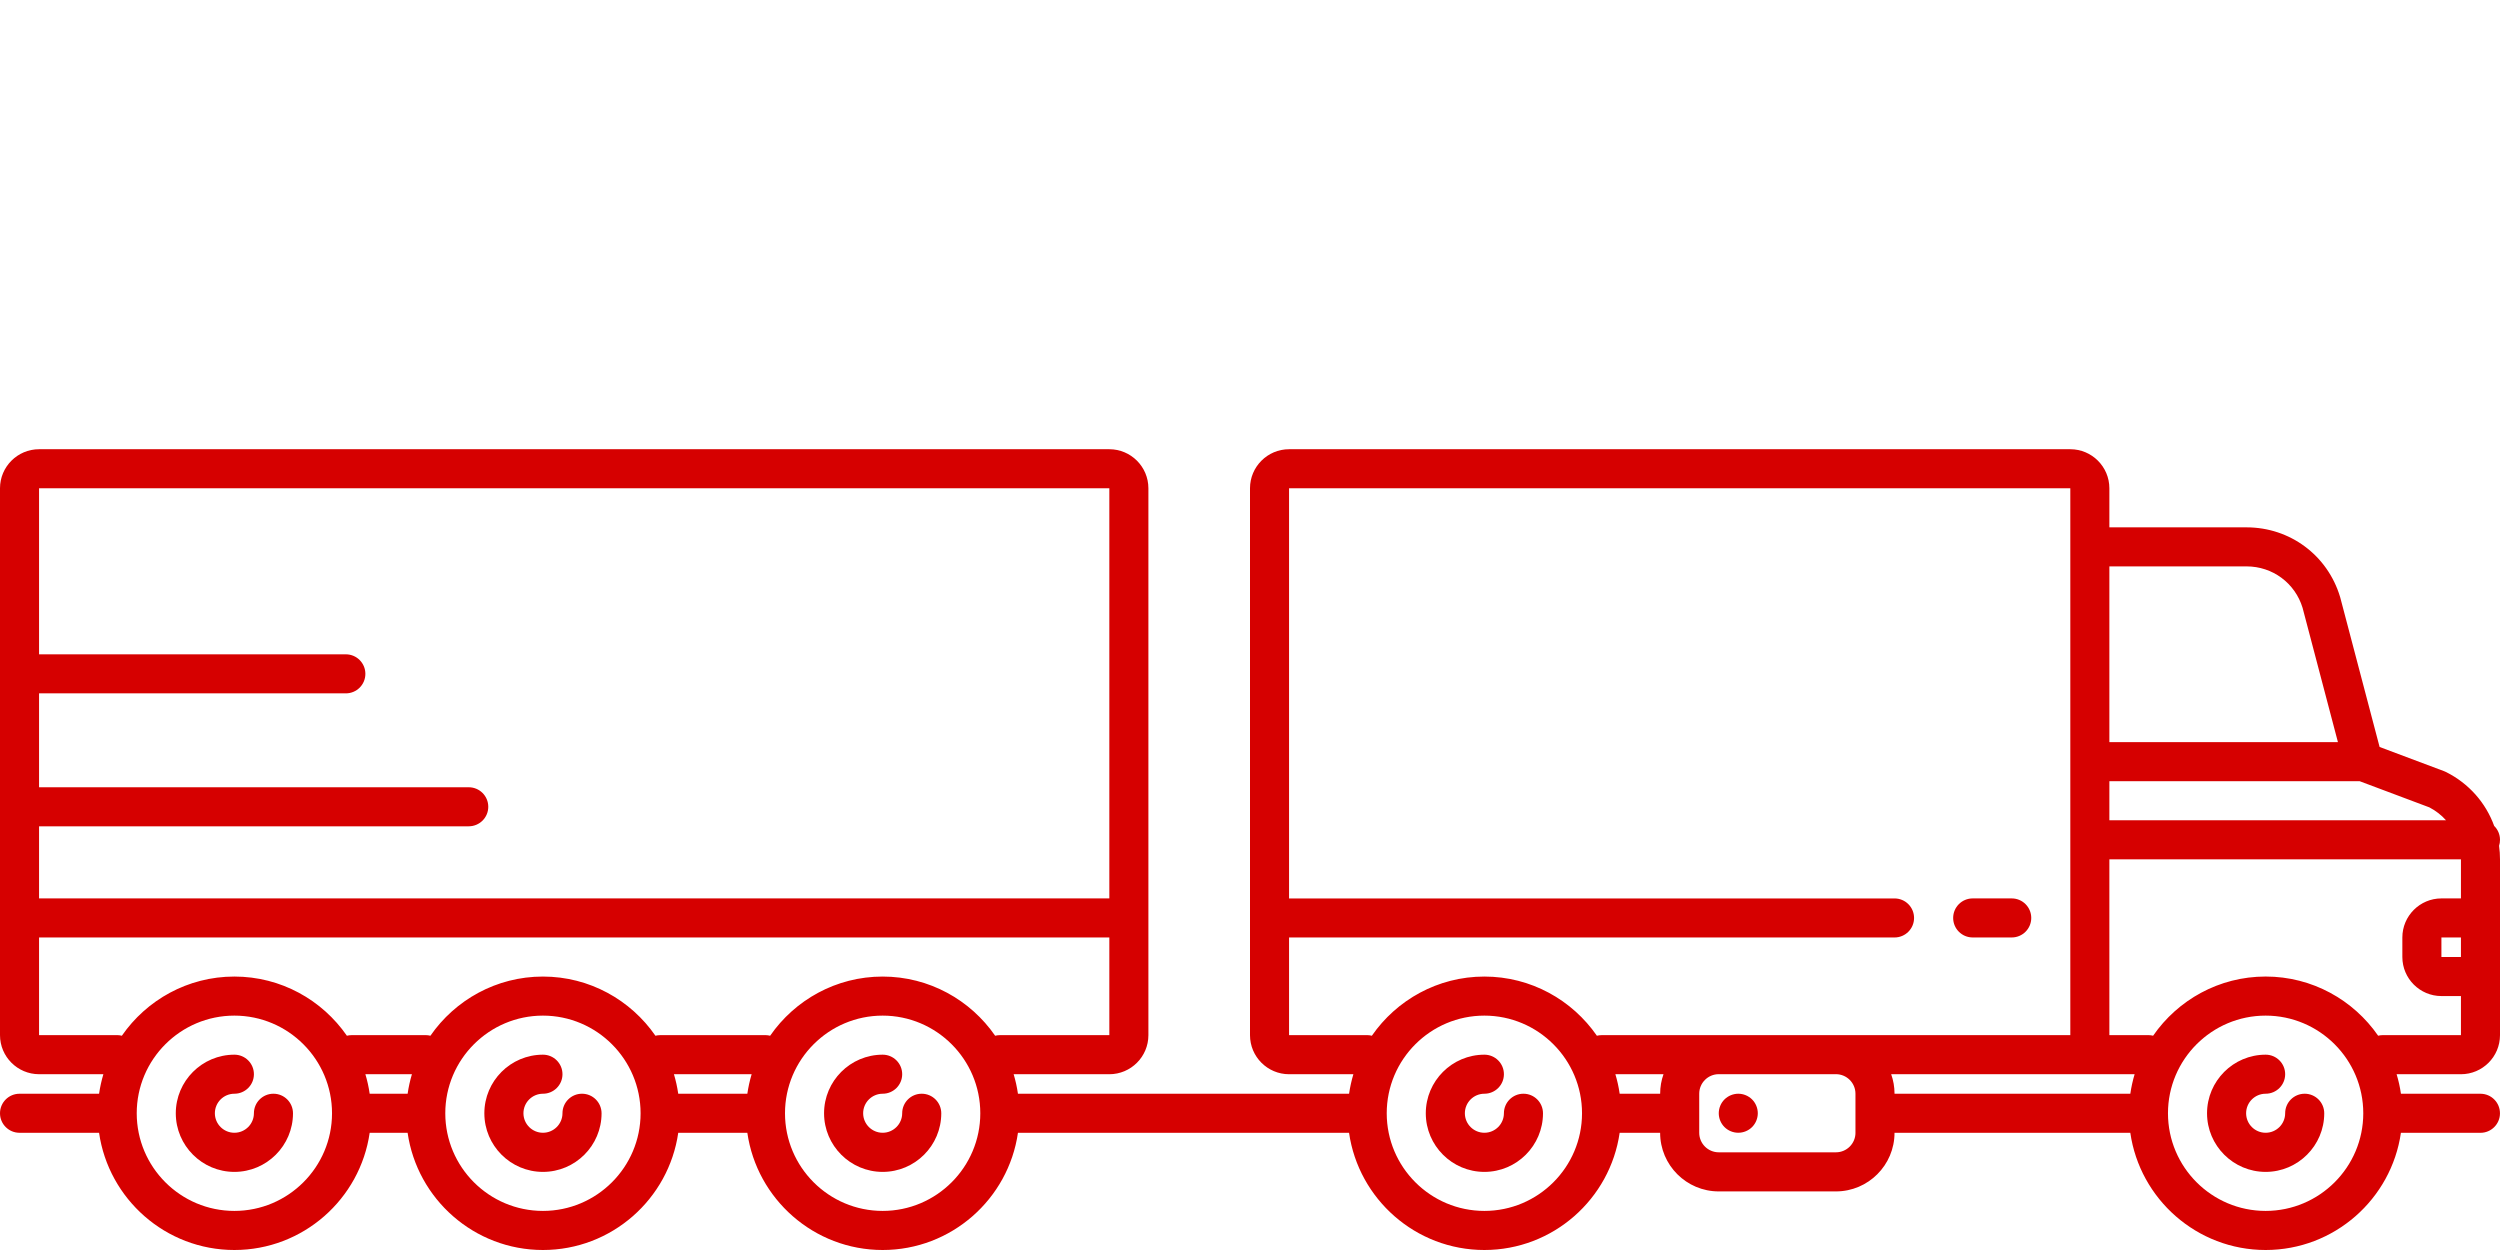 <?xml version="1.0" encoding="utf-8"?>
<!-- Generator: Adobe Illustrator 16.0.0, SVG Export Plug-In . SVG Version: 6.00 Build 0)  -->
<svg version="1.2" baseProfile="tiny" id="Capa_1" xmlns="http://www.w3.org/2000/svg" xmlns:xlink="http://www.w3.org/1999/xlink"
	 x="0px" y="0px" width="200px" height="100px" viewBox="0 0 200 100" xml:space="preserve">
<g>
	<path fill="#D60000" d="M121.875,87.498c-0.863,0-1.562,0.699-1.562,1.562c0,0.861-0.701,1.561-1.562,1.561
		s-1.562-0.699-1.562-1.561s0.701-1.562,1.562-1.562c0.862,0,1.562-0.699,1.562-1.562s-0.699-1.562-1.562-1.562
		c-2.585,0-4.688,2.105-4.688,4.689s2.104,4.688,4.688,4.688s4.688-2.104,4.688-4.688C123.438,88.197,122.738,87.498,121.875,87.498
		z"/>
	<path fill="#D60000" d="M184.375,87.498c-0.863,0-1.562,0.699-1.562,1.562c0,0.861-0.701,1.561-1.562,1.561
		s-1.562-0.699-1.562-1.561s0.701-1.562,1.562-1.562c0.862,0,1.562-0.699,1.562-1.562s-0.699-1.562-1.562-1.562
		c-2.585,0-4.688,2.105-4.688,4.689s2.104,4.688,4.688,4.688s4.688-2.104,4.688-4.688C185.938,88.197,185.238,87.498,184.375,87.498
		z"/>
	<path fill="#D60000" d="M200,67.186c0-0.436-0.18-0.83-0.467-1.113c-0.668-1.846-2.021-3.396-3.852-4.311
		c-0.05-0.025-0.1-0.047-0.15-0.066l-5.163-1.938l-3.146-11.952c-0.005-0.017-0.01-0.034-0.015-0.051
		c-0.999-3.33-4.007-5.567-7.483-5.567H168.75v-3.125c0-1.723-1.402-3.125-3.125-3.125h-62.5c-1.723,0-3.125,1.402-3.125,3.125
		v43.75c0,1.723,1.402,3.125,3.125,3.125h5.145c-0.15,0.508-0.267,1.029-0.344,1.562h-4.573h-1.79H83.946l-1.895-0.002h-0.615
		c-0.078-0.533-0.193-1.057-0.344-1.562h1.218l1.292,0.002h5.145c1.723,0,3.125-1.402,3.125-3.125v-43.75
		c0-1.723-1.402-3.125-3.125-3.125H3.125C1.402,35.938,0,37.34,0,39.062v43.75c0,1.723,1.402,3.125,3.125,3.125H8.27
		c-0.15,0.508-0.267,1.029-0.344,1.562H1.562c-0.862,0-1.562,0.699-1.562,1.562s0.699,1.562,1.562,1.562h6.363
		C8.688,95.918,13.25,100,18.75,100s10.062-4.082,10.824-9.375h0.745h1.611h0.679C33.372,95.918,37.935,100,43.435,100
		s10.062-4.082,10.824-9.375h3.238h2.29C60.549,95.918,65.112,100,70.612,100s10.062-4.082,10.824-9.375h0.988h1.521h17.616h1.79
		h4.573c0.762,5.293,5.324,9.375,10.824,9.375s10.062-4.082,10.824-9.375h3.238c0,2.584,2.103,4.688,4.688,4.688h9.375
		c2.585,0,4.688-2.104,4.688-4.688h18.863c0.762,5.293,5.324,9.375,10.824,9.375s10.062-4.082,10.824-9.375h6.363
		c0.862,0,1.562-0.699,1.562-1.562S199.3,87.5,198.438,87.5h-6.363c-0.077-0.533-0.192-1.057-0.346-1.562h5.146
		c1.723,0,3.125-1.402,3.125-3.125V68.752c0-0.367-0.025-0.73-0.075-1.086C199.975,67.512,200,67.352,200,67.186z M3.125,66.104
		H37.5c0.862,0,1.562-0.697,1.562-1.561s-0.7-1.562-1.562-1.562H3.125v-7.512h24.543c0.862,0,1.562-0.697,1.562-1.561
		s-0.7-1.562-1.562-1.562H3.125V39.062h85.622v32.812H3.125V66.104z M18.75,96.873c-4.309,0-7.812-3.504-7.812-7.812
		c0-4.307,3.506-7.812,7.812-7.812s7.812,3.506,7.812,7.812C26.562,93.369,23.059,96.873,18.75,96.873z M32.61,87.5h-1.332
		l-0.788-0.002h-0.916c-0.077-0.533-0.192-1.057-0.344-1.562h1.45l1.201,0.002h1.072C32.803,86.445,32.687,86.967,32.61,87.5z
		 M43.435,96.873c-4.309,0-7.812-3.504-7.812-7.812c0-4.307,3.506-7.812,7.812-7.812s7.812,3.506,7.812,7.812
		C51.247,93.369,47.743,96.873,43.435,96.873z M59.787,87.5h-2.29v-0.002h-3.238c-0.078-0.533-0.193-1.057-0.344-1.562h3.85
		l1.295,0.002h1.071C59.98,86.445,59.865,86.967,59.787,87.5z M70.612,96.873c-4.309,0-7.812-3.504-7.812-7.812
		c0-4.307,3.506-7.812,7.812-7.812s7.812,3.506,7.812,7.812C78.425,93.369,74.921,96.873,70.612,96.873z M79.612,82.859
		c-1.975-2.855-5.271-4.734-9-4.734s-7.025,1.879-9.001,4.734c-0.121-0.031-0.246-0.049-0.375-0.049l-8.427,0.002
		c-0.129,0-0.254,0.018-0.375,0.047c-1.975-2.855-5.271-4.734-9-4.734s-7.025,1.879-9.001,4.734
		c-0.12-0.031-0.245-0.049-0.374-0.049l-5.934,0.002c-0.129,0-0.254,0.018-0.374,0.047c-1.976-2.855-5.272-4.734-9.001-4.734
		s-7.025,1.879-9.001,4.734c-0.12-0.031-0.245-0.049-0.374-0.049h-6.25v-7.812h85.622v7.812l-8.76,0.002
		C79.858,82.812,79.733,82.83,79.612,82.859z M168.75,45.313h10.975v-0.002c2.078,0,3.877,1.332,4.482,3.317l2.828,10.745H168.75
		V45.313z M168.75,62.498h20.029l5.572,2.092c0.514,0.268,0.961,0.619,1.332,1.033H168.75V62.498z M118.75,96.873
		c-4.309,0-7.812-3.504-7.812-7.812c0-4.307,3.506-7.812,7.812-7.812s7.812,3.506,7.812,7.812
		C126.562,93.369,123.059,96.873,118.75,96.873z M132.812,87.498h-3.238c-0.077-0.533-0.192-1.057-0.344-1.562h3.851
		C132.907,86.426,132.812,86.951,132.812,87.498z M148.438,90.623c0,0.861-0.701,1.562-1.562,1.562H137.5
		c-0.861,0-1.562-0.701-1.562-1.562v-1.559c0-0.002,0-0.002,0-0.004s0-0.002,0-0.004v-1.561c0-0.859,0.701-1.561,1.562-1.561h9.375
		c0.861,0,1.562,0.701,1.562,1.561V90.623z M146.875,82.812H137.5h-9.375c-0.129,0-0.254,0.018-0.374,0.047
		c-1.976-2.855-5.272-4.734-9.001-4.734s-7.025,1.879-9.001,4.734c-0.12-0.031-0.245-0.049-0.374-0.049h-6.25v-7.812h48.438
		c0.862,0,1.562-0.697,1.562-1.561s-0.7-1.562-1.562-1.562h-48.438V39.063h62.5v43.75H146.875z M170.426,87.498h-18.863
		c0-0.547-0.096-1.072-0.269-1.562h15.894h3.582C170.619,86.443,170.503,86.965,170.426,87.498z M181.25,96.873
		c-4.309,0-7.812-3.504-7.812-7.812c0-4.307,3.506-7.812,7.812-7.812s7.812,3.506,7.812,7.812
		C189.062,93.369,185.559,96.873,181.25,96.873z M196.875,76.561h-1.562v-1.562h1.562V76.561z M196.875,71.873h-1.562
		c-1.723,0-3.125,1.402-3.125,3.125v1.562c0,1.723,1.402,3.125,3.125,3.125h1.562v3.125h-6.25c-0.129,0-0.254,0.018-0.374,0.047
		c-1.976-2.855-5.272-4.734-9.001-4.734s-7.025,1.879-9.001,4.734c-0.12-0.029-0.245-0.047-0.374-0.047h-3.125V68.748h28.125V71.873
		z"/>
	<path fill="#D60000" d="M139.062,87.498c-0.412,0-0.813,0.168-1.104,0.457c-0.291,0.291-0.457,0.695-0.457,1.105
		c0,0.412,0.166,0.814,0.457,1.105s0.692,0.455,1.104,0.455s0.814-0.164,1.105-0.455s0.457-0.695,0.457-1.105
		s-0.166-0.814-0.457-1.105C139.877,87.666,139.475,87.498,139.062,87.498z"/>
	<path fill="#D60000" d="M160.938,71.873h-3.123c-0.863,0-1.562,0.699-1.562,1.562s0.698,1.562,1.562,1.562h3.123
		c0.863,0,1.562-0.699,1.562-1.562S161.801,71.873,160.938,71.873z"/>
	<path fill="#D60000" d="M21.875,87.498c-0.863,0-1.562,0.699-1.562,1.562c0,0.861-0.701,1.561-1.562,1.561
		s-1.562-0.699-1.562-1.561s0.701-1.562,1.562-1.562c0.862,0,1.562-0.699,1.562-1.562s-0.699-1.562-1.562-1.562
		c-2.585,0-4.688,2.105-4.688,4.689s2.104,4.688,4.688,4.688s4.688-2.104,4.688-4.688C23.438,88.197,22.738,87.498,21.875,87.498z"
		/>
	<path fill="#D60000" d="M46.56,87.498c-0.863,0-1.562,0.699-1.562,1.562c0,0.861-0.701,1.561-1.562,1.561
		c-0.859,0-1.561-0.699-1.561-1.561s0.701-1.562,1.561-1.562c0.863,0,1.562-0.699,1.562-1.562s-0.699-1.562-1.562-1.562
		c-2.584,0-4.688,2.105-4.688,4.689s2.104,4.688,4.688,4.688c2.586,0,4.689-2.104,4.689-4.688
		C48.122,88.197,47.423,87.498,46.56,87.498z"/>
	<path fill="#D60000" d="M73.737,87.498c-0.863,0-1.562,0.699-1.562,1.562c0,0.861-0.701,1.561-1.562,1.561
		c-0.859,0-1.561-0.699-1.561-1.561s0.701-1.562,1.561-1.562c0.863,0,1.562-0.699,1.562-1.562s-0.699-1.562-1.562-1.562
		c-2.584,0-4.688,2.105-4.688,4.689s2.104,4.688,4.688,4.688c2.586,0,4.689-2.104,4.689-4.688
		C75.3,88.197,74.601,87.498,73.737,87.498z"/>
</g>
</svg>

